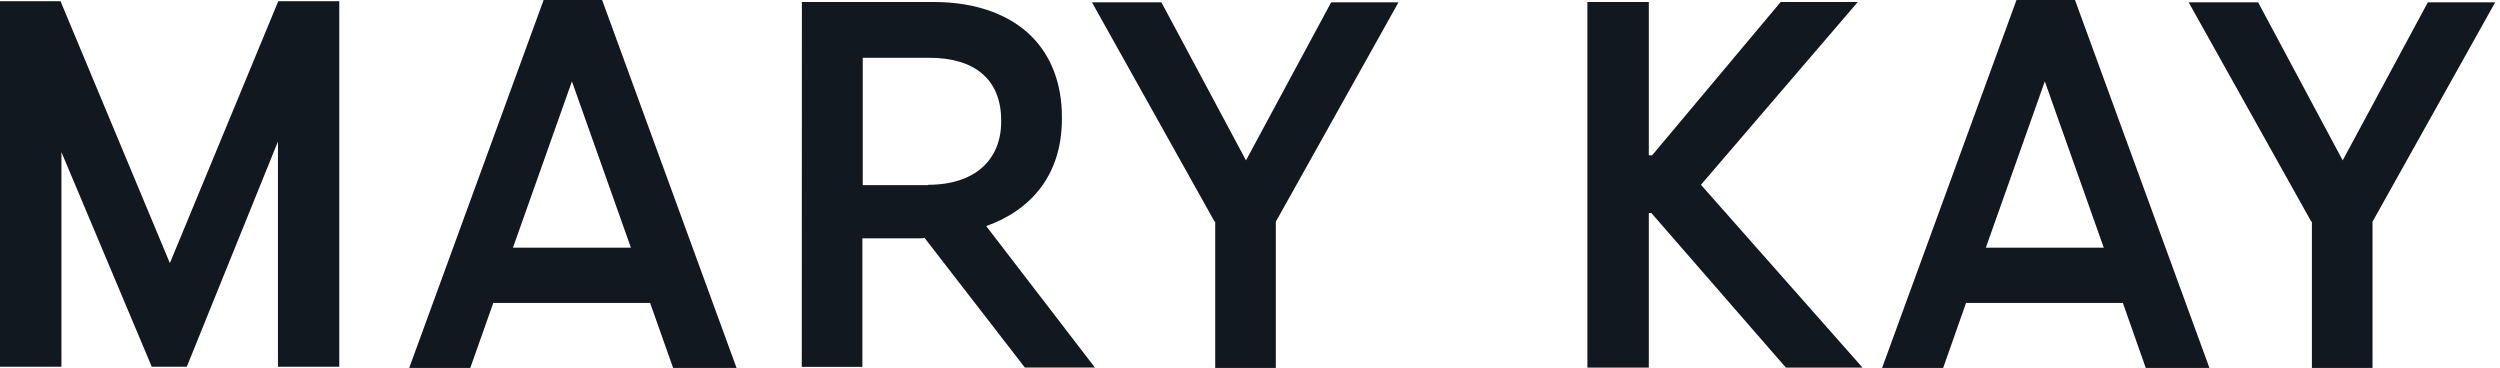 <?xml version="1.0" encoding="UTF-8"?>
<svg version="1.1" viewBox="0 0 212 31.2" xmlns="http://www.w3.org/2000/svg" width="212" height="31.2">
 <g fill="#121820">
  <path d="m68 0.17h11.2c3.54 0 6.42 1.06 8.28 2.92 1.64 1.64 2.57 3.98 2.57 6.82v0.18c0 4.78-2.66 7.75-6.42 9.08l9.22 12h-5.94l-8.51-11c-0.09 0.04-0.22 0.04-0.31 0.04h-4.96v10.9h-5.14zm10.7 15.5c3.98 0 6.2-2.12 6.2-5.36v-0.09c0-3.5-2.26-5.32-6.11-5.32h-5.63v10.8h5.54z"/>
  <path d="m103 18.8-10.4-18.6h5.89l7.17 13.4 7.22-13.4h5.71l-10.4 18.6v12.4h-5.14v-12.4z"/>
  <path d="m196 18.8-10.4-18.6h5.89l7.17 13.4 7.22-13.4h5.71l-10.4 18.6v12.4h-5.14v-12.4z"/>
  <path d="m14.4 22.3-9.27-22.2h-5.14v31h5.22v-18.2l7.66 18.2h2.97l7.73-19.1v19.1h5.2v-31h-5.17l-9.19 22.2z"/>
  <path d="m151 0.17-10.9 13h-0.28v-13h-5.21v31h5.21v-13.1h0.22l11.4 13.1h6.5l-13.7-15.5 13.3-15.5z"/>
  <path d="m57.1 31.2h5.36l-11.4-31.2h-4.96l-11.4 31.2h5.18l1.95-5.51h13.3l1.95 5.51zm-13.6-10.2 5-14.1 5 14.1z"/>
  <path d="m182 31.2h5.36l-11.4-31.2h-4.96l-11.4 31.2h5.18l1.94-5.51h13.3l1.94 5.51zm-13.6-10.2 5-14.1 5 14.1z"/>
 </g>
</svg>
